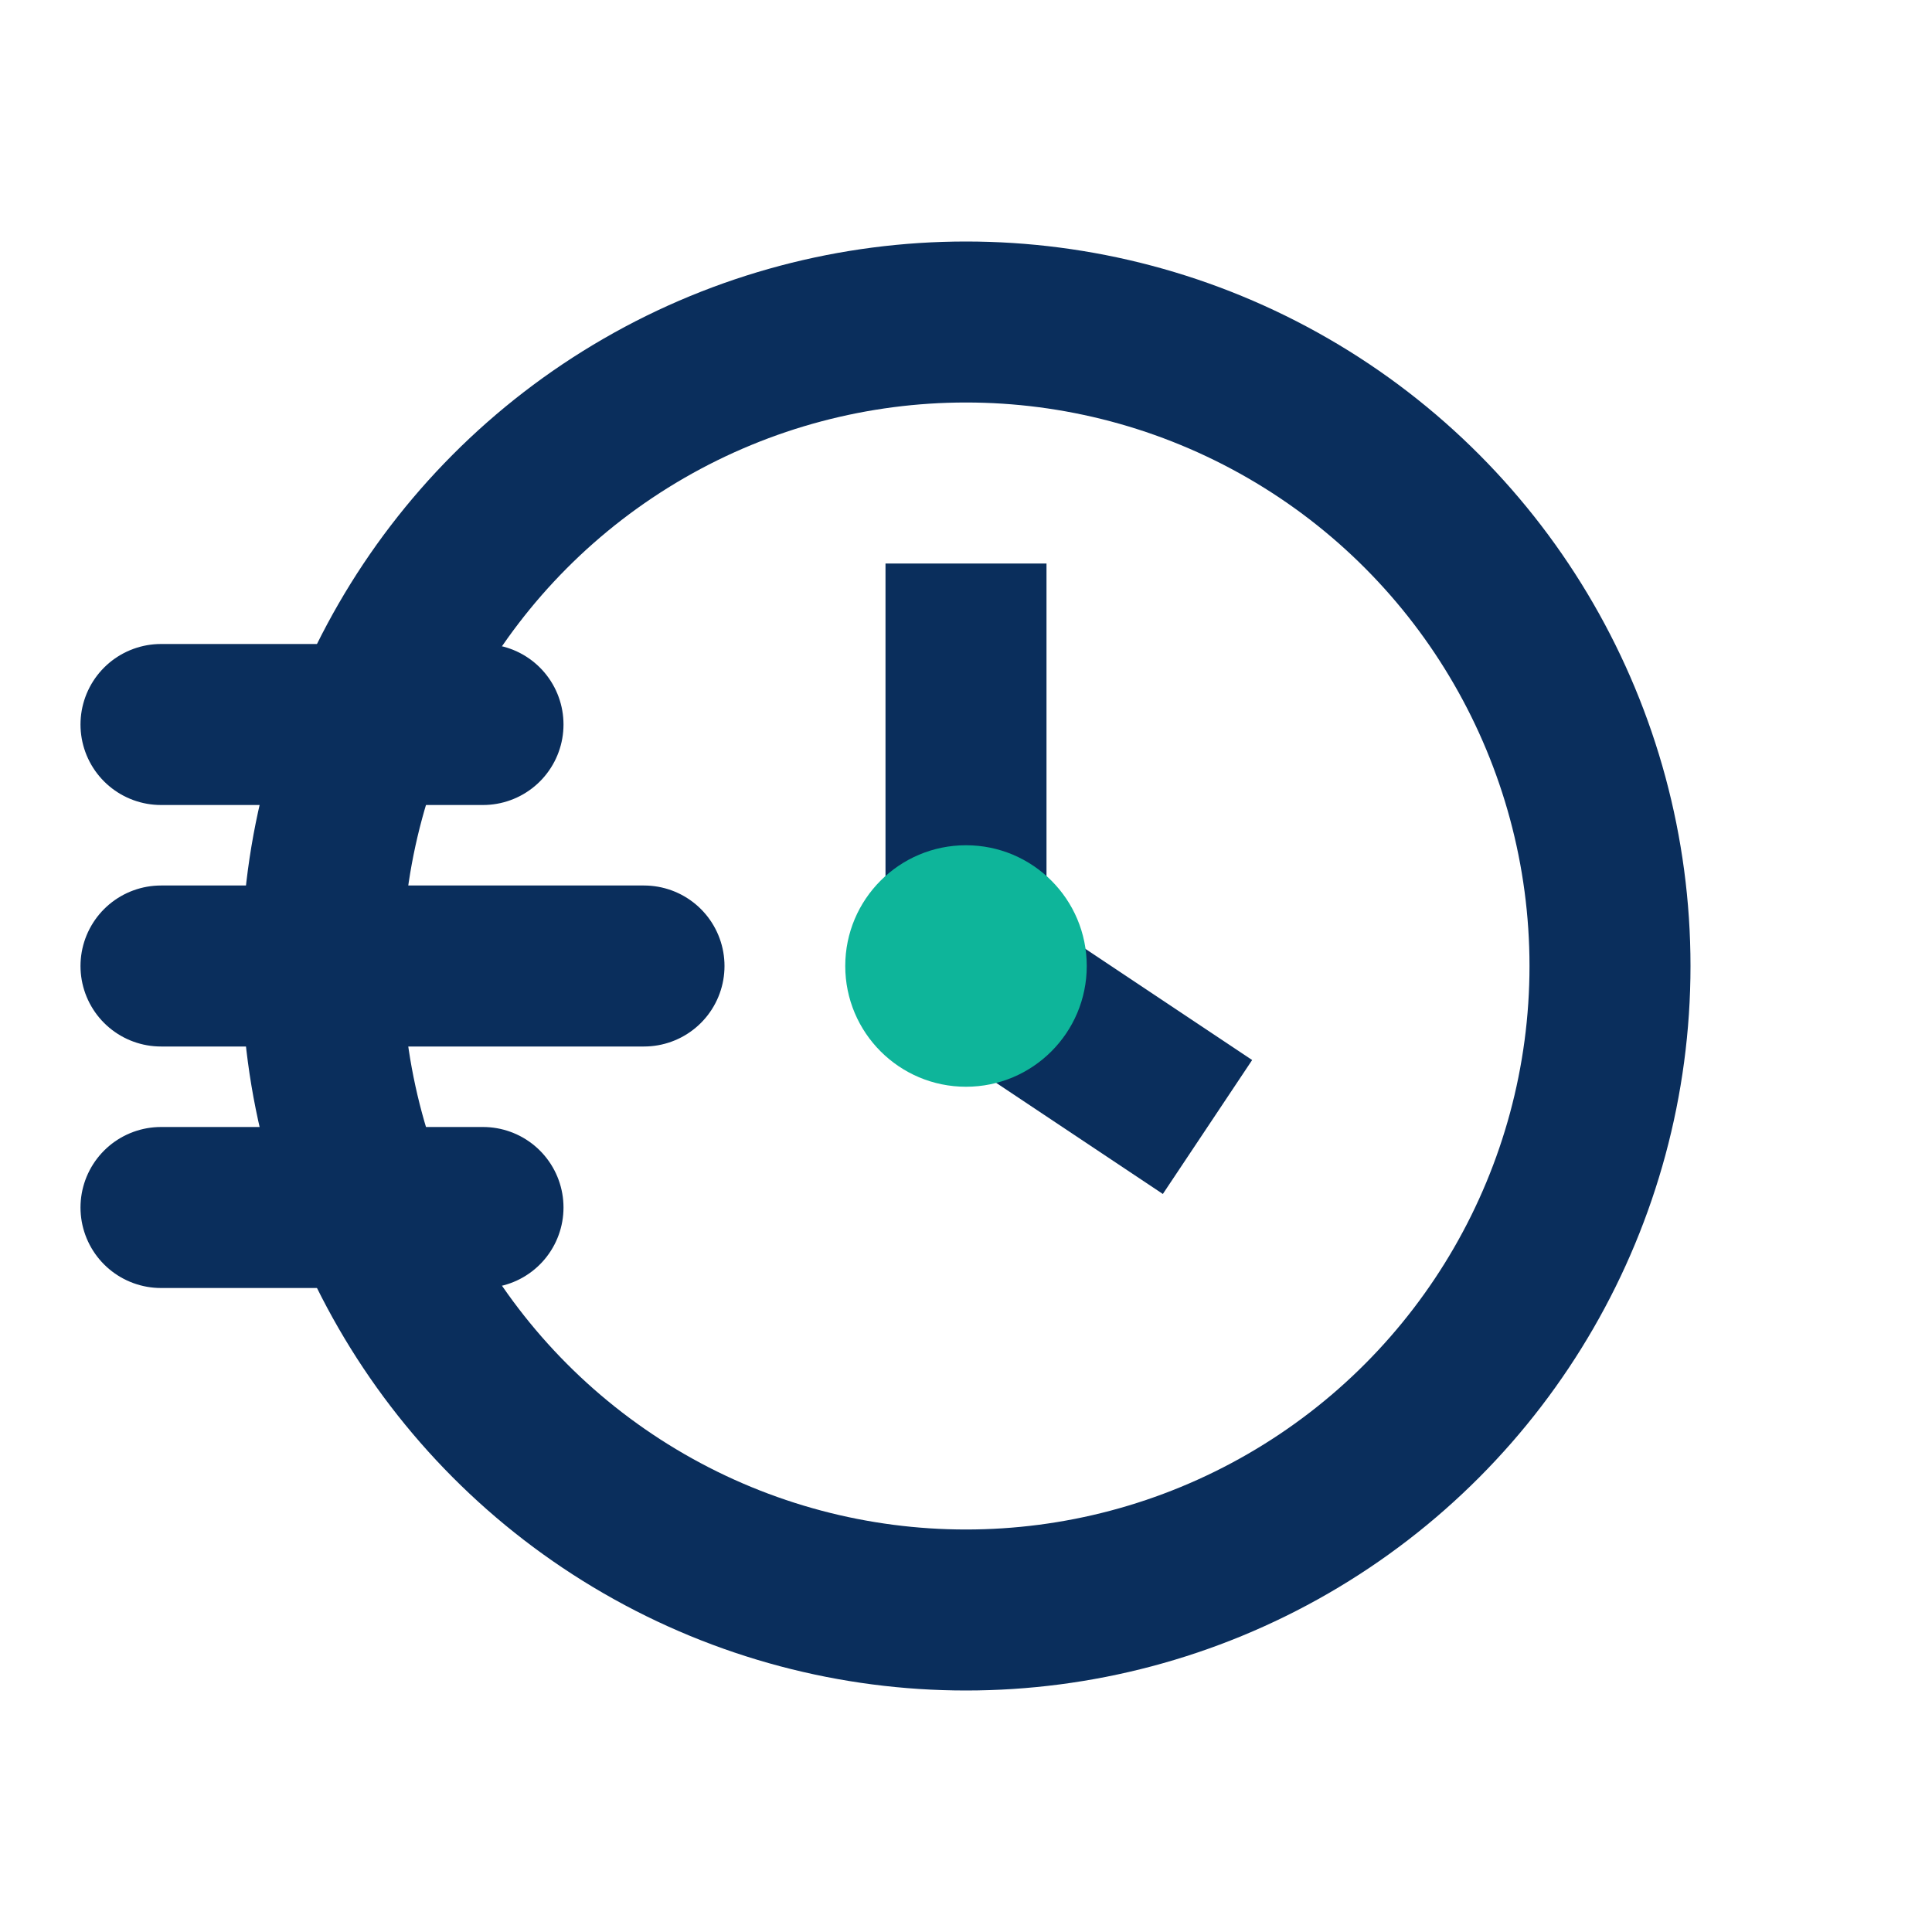 <?xml version="1.0" encoding="UTF-8"?>
<svg xmlns="http://www.w3.org/2000/svg" width="24" height="24" viewBox="0 0 24 24"><circle cx="12" cy="12" r="8" fill="none" stroke="#0A2E5C" stroke-width="2"/><path d="M12 7v5l3 2" fill="none" stroke="#0A2E5C" stroke-width="2"/><path d="M2 9h4M2 12h6M2 15h4" fill="none" stroke="#0A2E5C" stroke-width="2" stroke-linecap="round"/><circle cx="12" cy="12" r="1.5" fill="#0EB59A"/></svg>